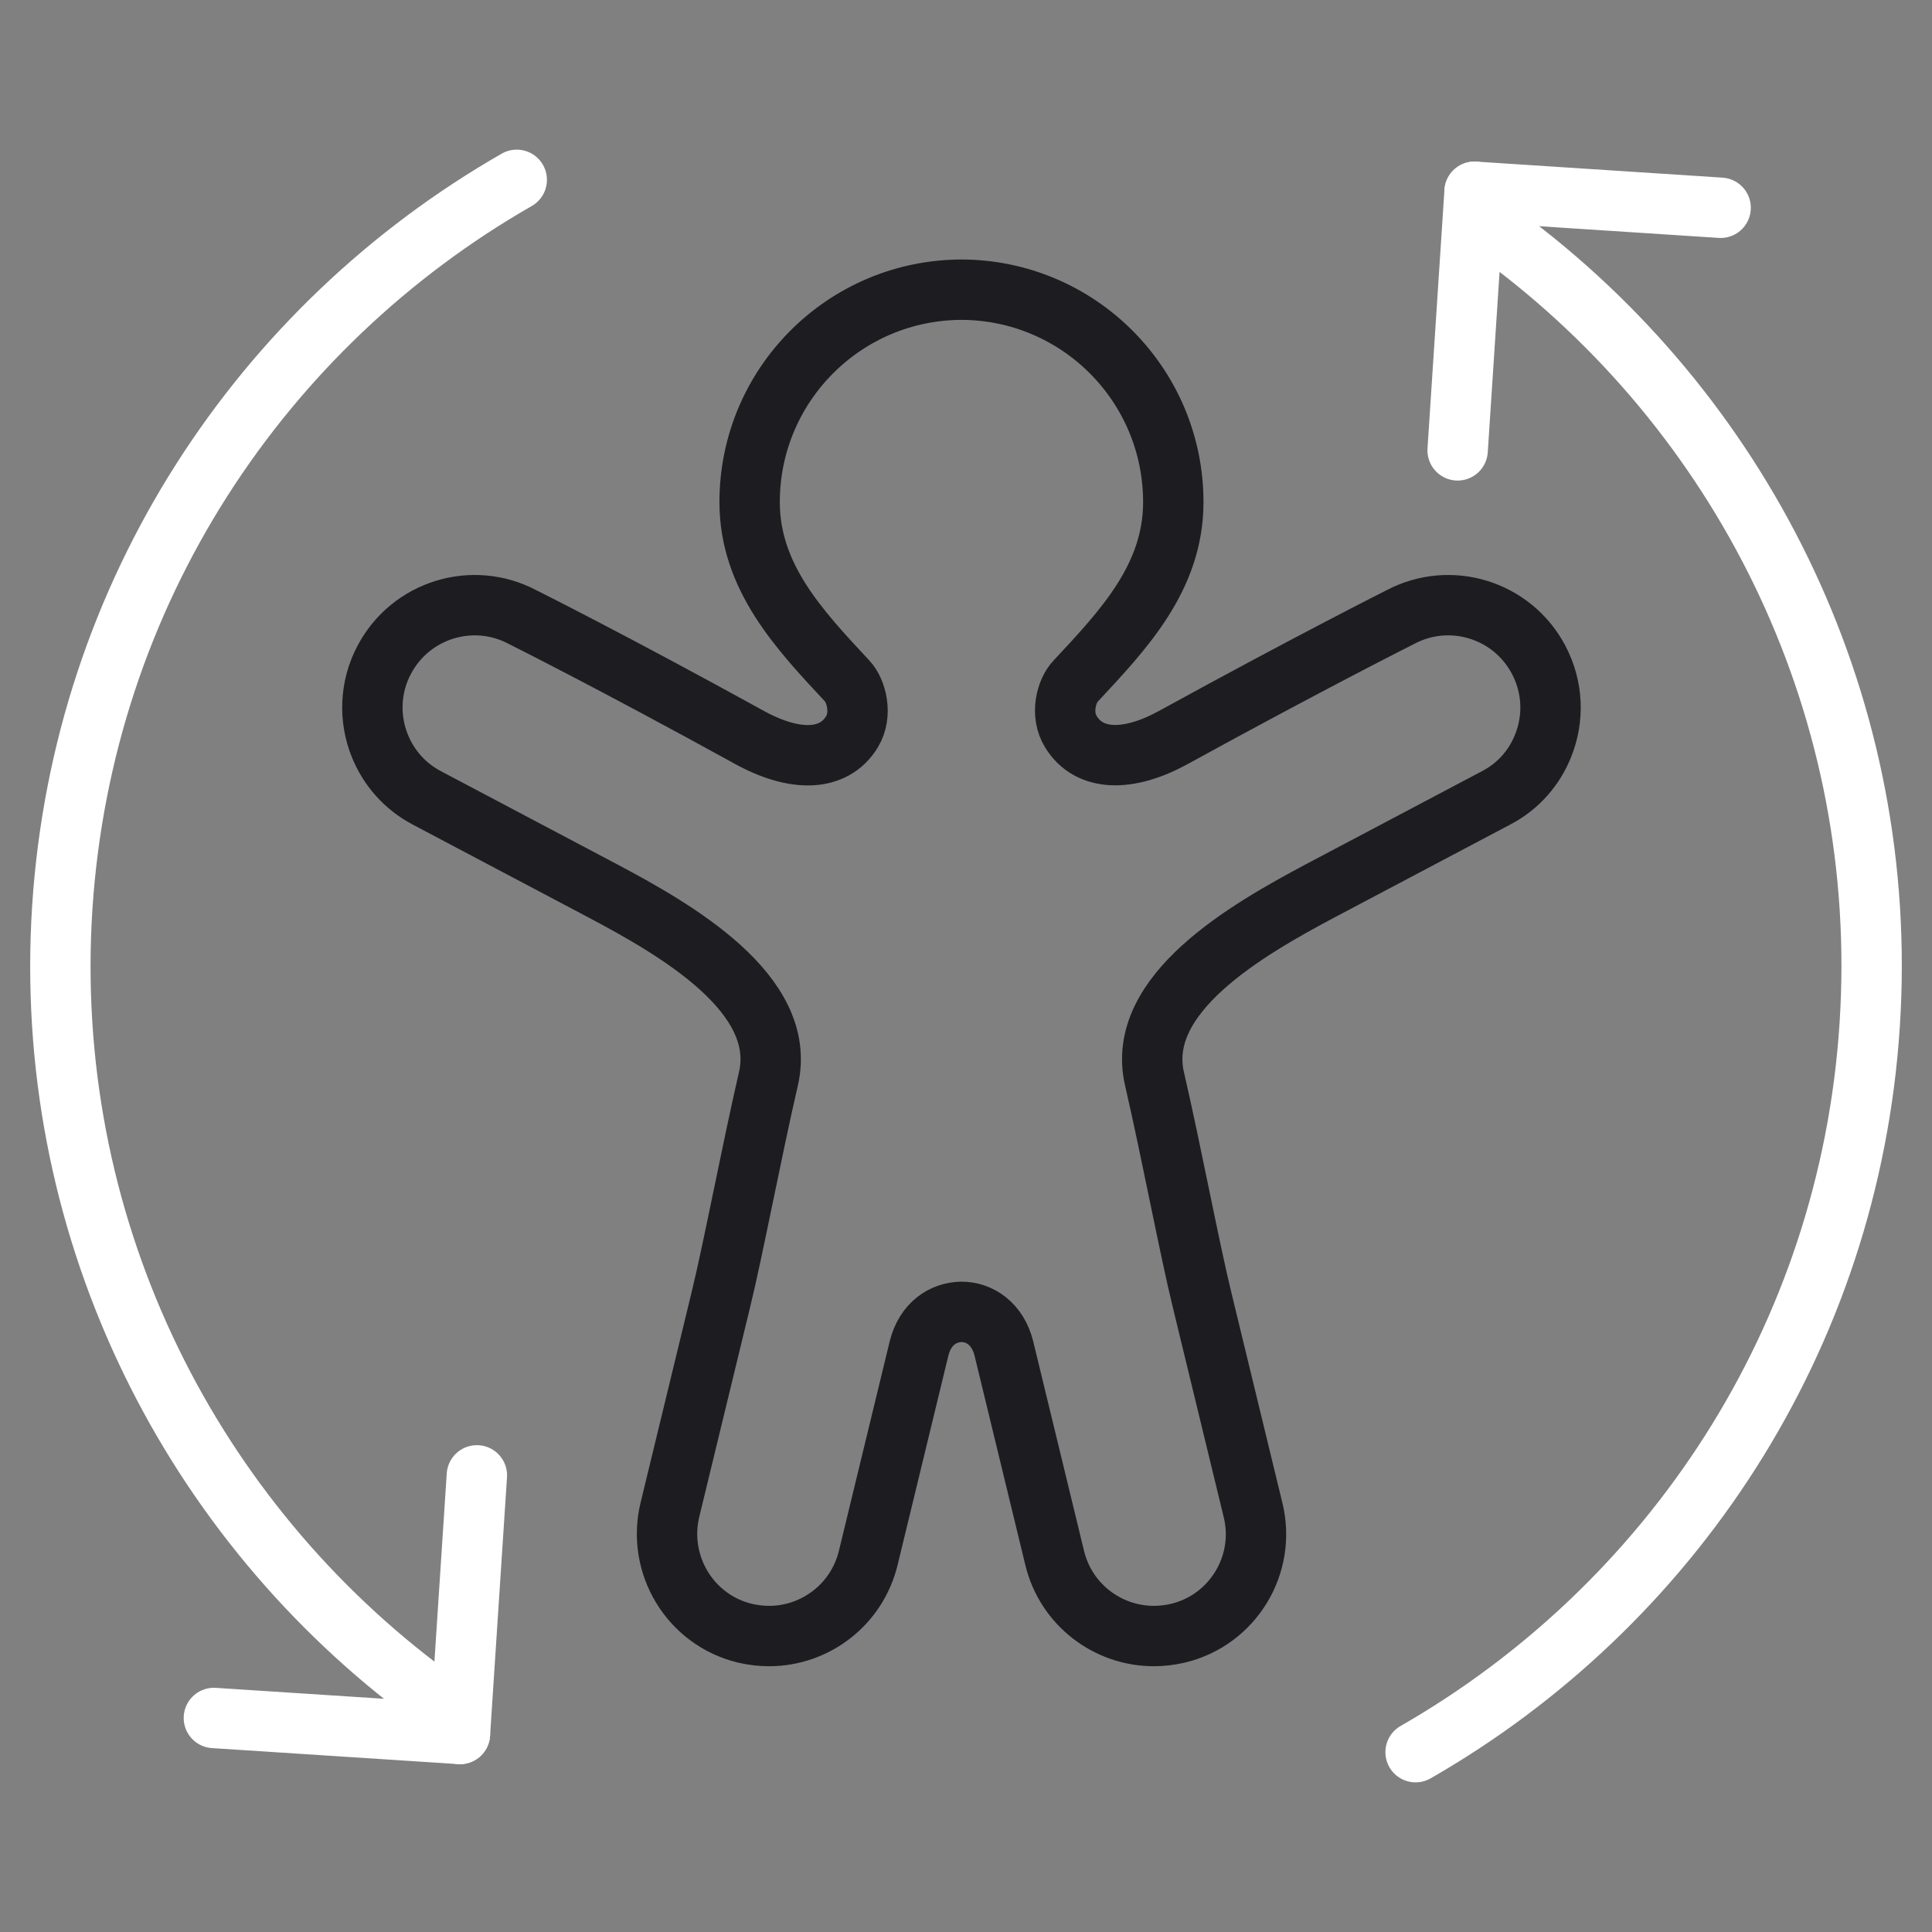 <svg width="64" height="64" viewBox="0 0 64 64" fill="none" xmlns="http://www.w3.org/2000/svg">
<rect x="0" y="0" width="64" height="64" fill="#808080" stroke="none"/>
<path d="M46.893 58.043C55.324 53.208 61.26 44.382 61.936 33.955C62.612 23.527 57.881 14.004 50.147 8.109" stroke="white" stroke-width="2" stroke-linecap="round" stroke-linejoin="round"/>
<path d="M17.118 5.957C8.676 10.792 2.75 19.618 2.064 30.046C1.388 40.473 6.118 49.996 13.853 55.891" stroke="white" stroke-width="2" stroke-linecap="round" stroke-linejoin="round"/>
<path d="M15.797 48.873L15.236 57.44" stroke="white" stroke-width="2" stroke-linecap="round" stroke-linejoin="round"/>
<path d="M7.085 56.91L15.236 57.44" stroke="white" stroke-width="2" stroke-linecap="round" stroke-linejoin="round"/>
<path d="M48.286 14.919L48.847 6.352" stroke="white" stroke-width="2" stroke-linecap="round" stroke-linejoin="round"/>
<path d="M56.998 6.883L48.847 6.352" stroke="white" stroke-width="2" stroke-linecap="round" stroke-linejoin="round"/>
<path d="M31.87 9.596C27.982 9.596 24.832 12.746 24.832 16.634C24.832 19.119 26.485 20.866 28.065 22.56C28.367 22.883 28.575 23.662 28.221 24.244C27.618 25.232 26.329 25.253 24.832 24.431C20.268 21.916 17.305 20.439 17.305 20.439C15.652 19.566 13.604 20.2 12.731 21.853C12.242 22.768 12.221 23.818 12.585 24.712C12.876 25.43 13.406 26.043 14.134 26.428L19.956 29.505C22.41 30.805 26.1 32.925 25.456 35.732C24.894 38.165 24.291 41.377 23.875 43.072L22.191 50.017C21.755 51.836 22.867 53.666 24.676 54.102C24.946 54.165 25.217 54.196 25.477 54.196C27.005 54.196 28.387 53.156 28.762 51.607L30.446 44.663C30.654 43.841 31.247 43.467 31.849 43.457C32.442 43.457 33.045 43.841 33.253 44.663L34.937 51.607C35.311 53.156 36.694 54.196 38.222 54.196C38.482 54.196 38.753 54.165 39.023 54.102C40.842 53.666 41.955 51.826 41.508 50.017L39.823 43.072C39.407 41.377 38.805 38.165 38.243 35.732C37.599 32.925 41.3 30.805 43.743 29.505L49.565 26.428C50.303 26.043 50.833 25.419 51.114 24.712C51.478 23.818 51.457 22.779 50.968 21.853C50.095 20.2 48.047 19.566 46.394 20.439C46.394 20.439 43.431 21.926 38.867 24.431C37.37 25.253 36.081 25.222 35.478 24.244C35.114 23.662 35.322 22.883 35.634 22.56C37.214 20.866 38.867 19.129 38.867 16.634C38.867 12.746 35.717 9.596 31.829 9.596H31.87Z" stroke="#1C1C21" stroke-width="2" stroke-linecap="round" stroke-linejoin="round"/>
</svg>
